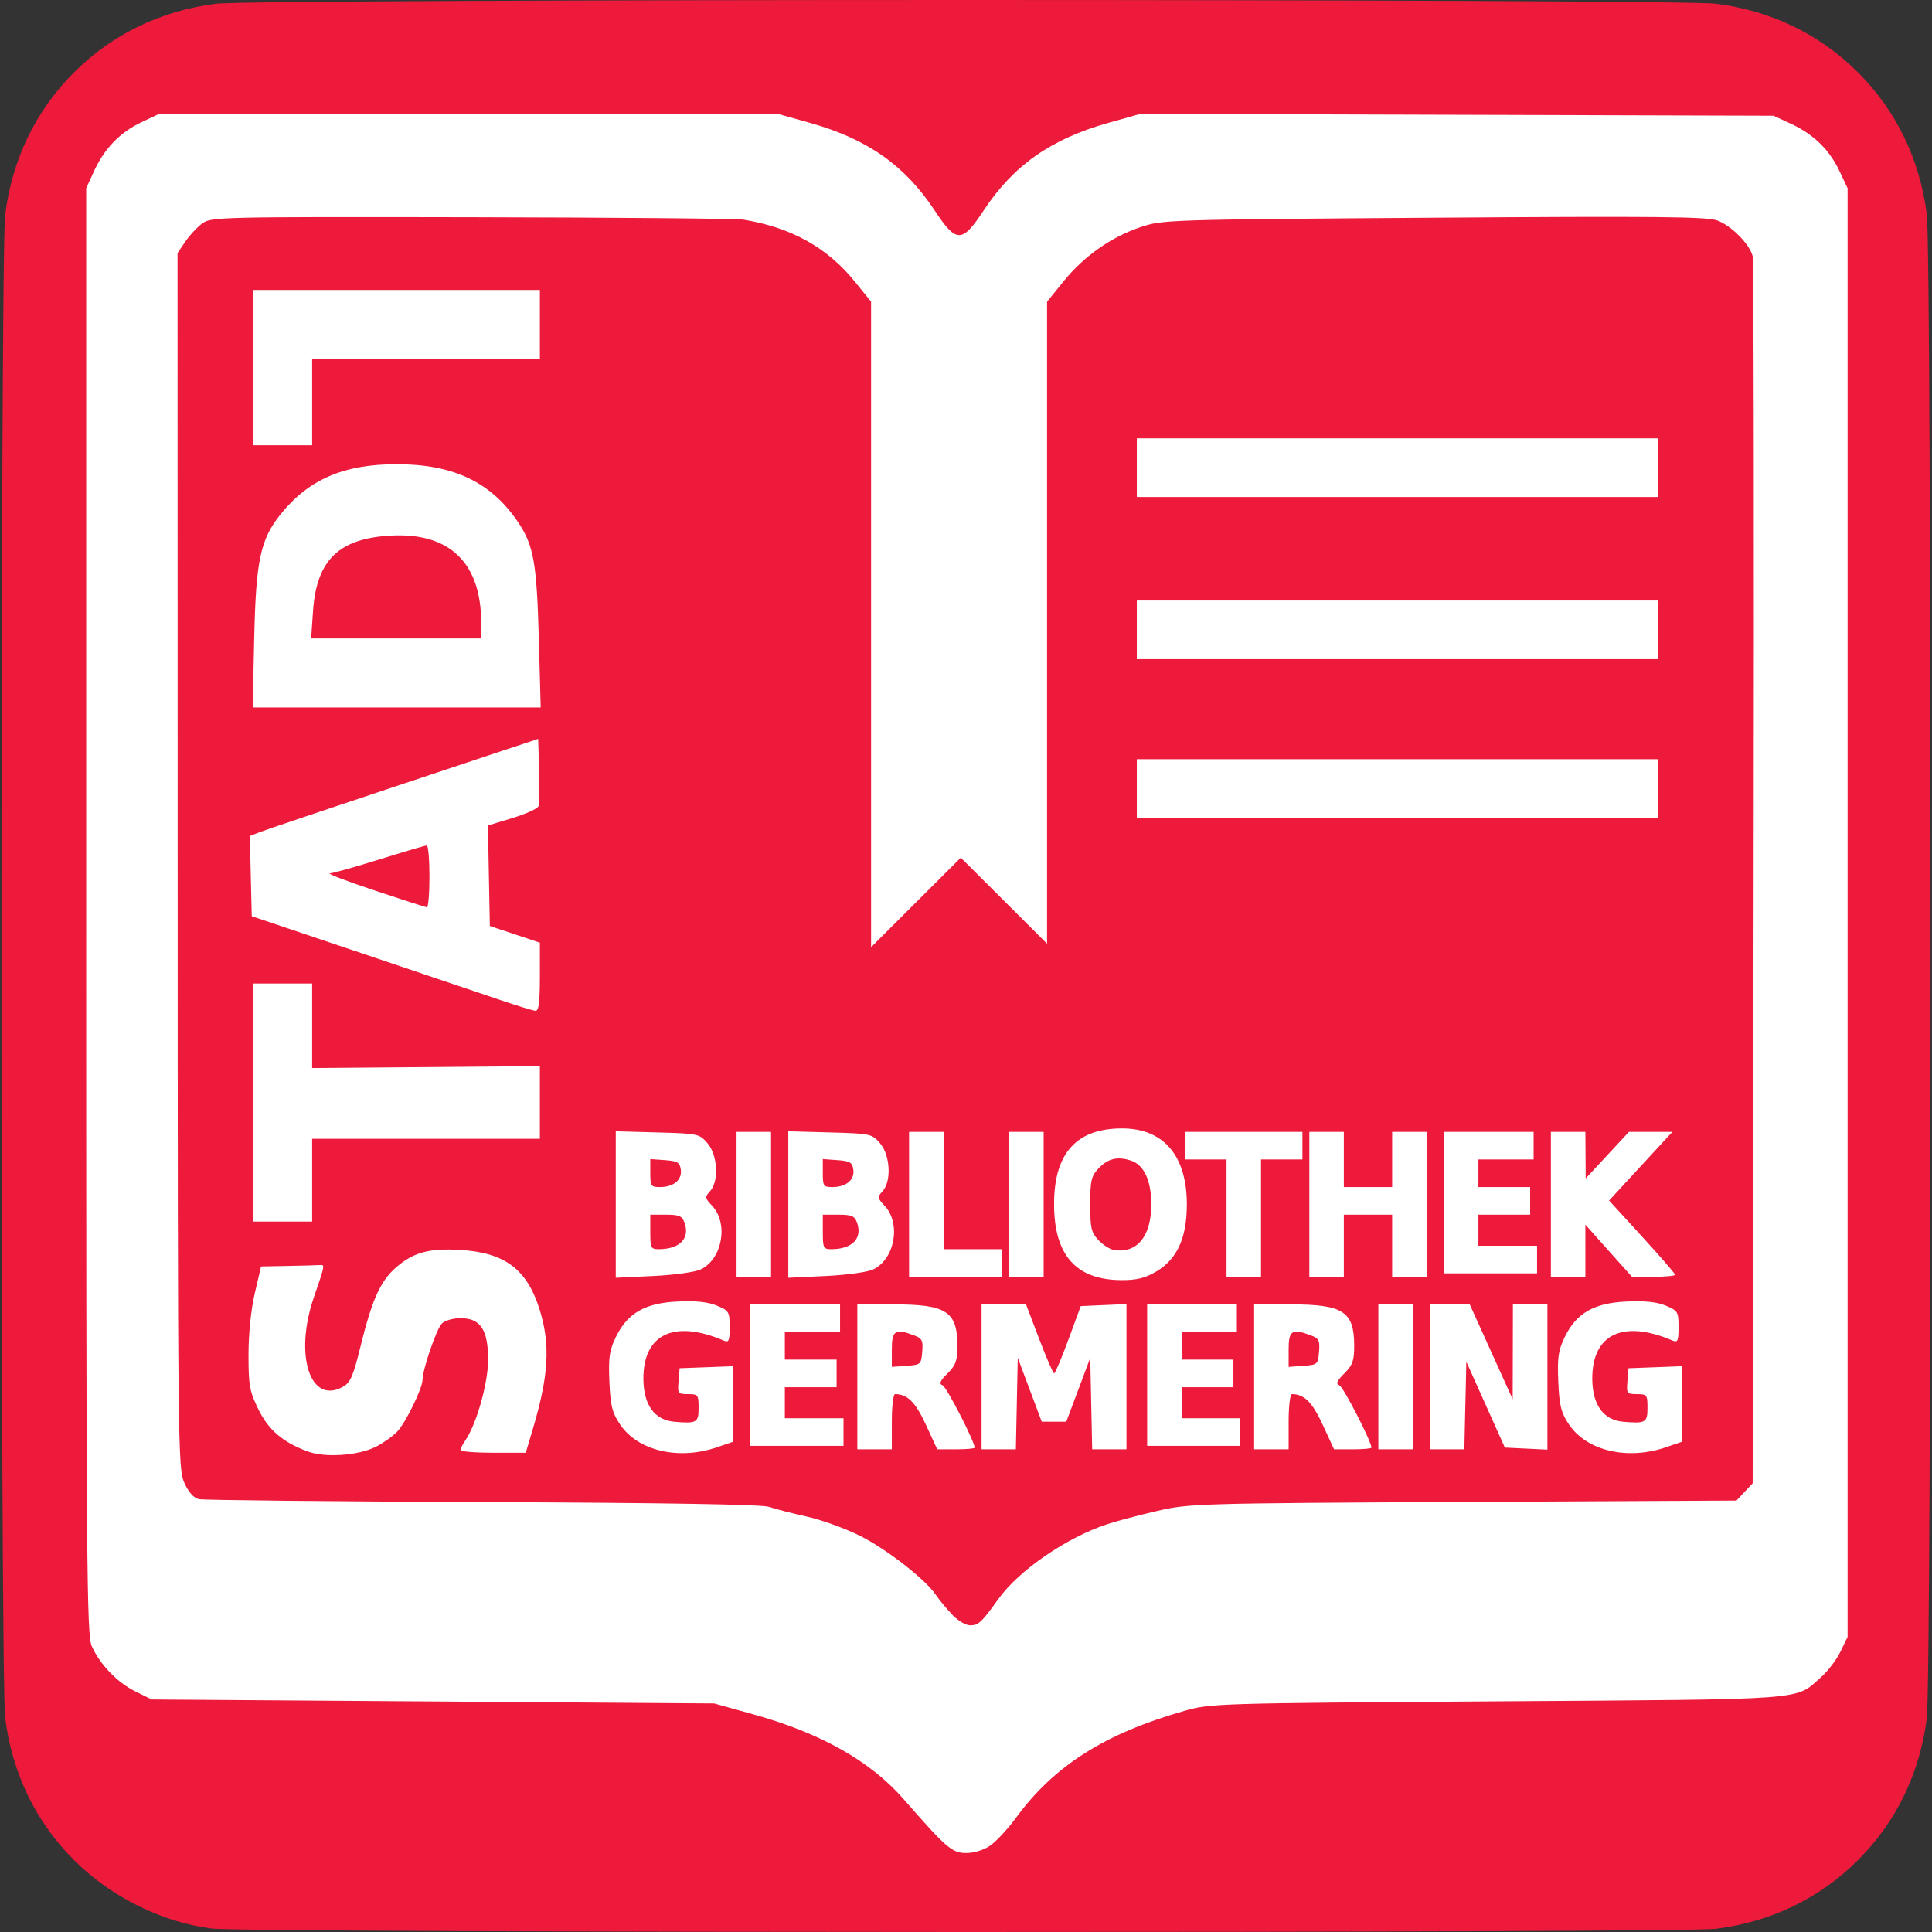 <?xml version="1.0" encoding="UTF-8" standalone="no"?>
<!-- Created with Inkscape (http://www.inkscape.org/) -->

<svg
   xmlns:dc="http://purl.org/dc/elements/1.1/"
   xmlns:cc="http://creativecommons.org/ns#"
   xmlns:rdf="http://www.w3.org/1999/02/22-rdf-syntax-ns#"
   xmlns:svg="http://www.w3.org/2000/svg"
   xmlns="http://www.w3.org/2000/svg"
   xmlns:sodipodi="http://sodipodi.sourceforge.net/DTD/sodipodi-0.dtd"
   xmlns:inkscape="http://www.inkscape.org/namespaces/inkscape"
   width="47.407mm"
   height="47.407mm"
   viewBox="0 0 167.977 167.977"
   id="svg2"
   version="1.1"
   inkscape:version="0.91 r13725"
   sodipodi:docname="ic_launcher.svg">
  <rect x="0" y="0" width="167.977" height="167.977" fill="#333333" stroke="none"/>
  <defs
     id="defs4" />
  <sodipodi:namedview
     id="base"
     pagecolor="#ffffff"
     bordercolor="#666666"
     borderopacity="1.0"
     inkscape:pageopacity="0.0"
     inkscape:pageshadow="2"
     inkscape:zoom="4"
     inkscape:cx="72.497205"
     inkscape:cy="64.63844"
     inkscape:document-units="px"
     inkscape:current-layer="layer1"
     showgrid="false"
     inkscape:window-width="1920"
     inkscape:window-height="1080"
     inkscape:window-x="0"
     inkscape:window-y="0"
     inkscape:window-maximized="0"
     fit-margin-top="0"
     fit-margin-left="0"
     fit-margin-right="0"
     fit-margin-bottom="0"
     units="in" />
  <g
     inkscape:label="Ebene 1"
     inkscape:groupmode="layer"
     id="layer1"
     transform="translate(-135.83,-80.5)">
    <path
       style="color:#000000;display:inline;overflow:visible;visibility:visible;opacity:1;fill:#ffffff;fill-opacity:1;fill-rule:nonzero;stroke:none;stroke-width:2.6;stroke-linecap:round;stroke-linejoin:round;stroke-miterlimit:4;stroke-dasharray:none;stroke-dashoffset:0;stroke-opacity:1;marker:none;enable-background:accumulate"
       d="m 141.08,89.477 157.75,0.25 -0.5,146.75 -21,9.25 -121.772,0.674 -13.978,-7.674 z"
       id="rect4134"
       inkscape:connector-curvature="0"
       sodipodi:nodetypes="ccccccc" />
    <path
       style="fill:#ed1a3b;fill-opacity:1"
       d="m 154.225,248.178 c -4.351,-0.561 -8.772,-2.762 -11.966,-5.956 -3.328,-3.328 -5.377,-7.566 -5.979,-12.365 -0.43,-3.428 -0.43,-127.262 0,-130.69 0.602,-4.799 2.651,-9.037 5.979,-12.365 3.328,-3.328 7.566,-5.377 12.365,-5.979 3.428,-0.43 126.962,-0.43 130.39,0 4.8,0.602 9.037,2.651 12.365,5.979 3.328,3.328 5.377,7.566 5.979,12.365 0.43,3.428 0.43,127.262 0,130.69 -0.602,4.799 -2.651,9.037 -5.979,12.365 -3.328,3.328 -7.566,5.377 -12.365,5.979 -3.054,0.383 -127.813,0.362 -130.789,-0.022 z m 67.701,-7.214 c 0.519,-0.356 1.528,-1.444 2.24,-2.417 3.313,-4.526 7.708,-7.317 14.628,-9.291 2.29,-0.653 2.694,-0.666 27.224,-0.832 27.446,-0.186 25.823,-0.066 28.127,-2.088 0.596,-0.523 1.362,-1.527 1.703,-2.232 l 0.62,-1.282 0,-62.98 0,-62.98 -0.71,-1.5 c -0.877,-1.853 -2.272,-3.207 -4.234,-4.11 l -1.5,-0.69 -27.52,-0.081 -27.52,-0.081 -2.78,0.78 c -5,1.403 -8.27,3.701 -10.86,7.632 -1.869,2.838 -2.373,2.838 -4.242,0 -2.586,-3.925 -5.86,-6.229 -10.838,-7.625 l -2.759,-0.774 -26.941,0.003 -26.941,0.003 -1.5,0.71 c -1.853,0.878 -3.207,2.272 -4.11,4.234 l -0.69,1.5 0,62.85 c 0,57.374 0.043,62.943 0.487,63.922 0.735,1.615 2.224,3.156 3.801,3.933 l 1.412,0.695 24.45,0.172 24.45,0.172 3.45,0.961 c 5.815,1.62 10.121,4.048 12.991,7.327 3.78,4.319 4.242,4.717 5.473,4.717 0.685,0 1.531,-0.261 2.094,-0.647 z m -3.353,-20.128 c -0.502,-0.536 -1.119,-1.285 -1.371,-1.663 -0.884,-1.328 -4.21,-3.929 -6.533,-5.108 -1.29,-0.655 -3.405,-1.423 -4.698,-1.708 -1.294,-0.285 -2.757,-0.663 -3.252,-0.839 -0.603,-0.216 -8.823,-0.354 -24.9,-0.42 -13.2,-0.054 -24.312,-0.168 -24.694,-0.253 -0.453,-0.101 -0.894,-0.595 -1.268,-1.419 -0.558,-1.23 -0.574,-2.71 -0.581,-54.095 l -0.01,-52.831 0.675,-0.992 c 0.371,-0.545 1.03,-1.255 1.465,-1.577 0.767,-0.568 1.423,-0.584 23.4,-0.545 12.436,0.022 23.083,0.117 23.66,0.211 4.148,0.676 7.282,2.416 9.675,5.373 l 1.425,1.76 0,28.061 0,28.061 3.9,-3.891 3.9,-3.891 3.75,3.741 3.75,3.741 0,-27.91 0,-27.91 1.425,-1.76 c 1.768,-2.184 4.127,-3.851 6.675,-4.715 1.927,-0.654 2.225,-0.664 25.5,-0.828 19.365,-0.137 23.749,-0.094 24.671,0.24 1.226,0.444 2.826,2.066 3.082,3.124 0.089,0.368 0.125,24.52 0.079,53.67 l -0.083,53.001 -0.705,0.751 -0.705,0.751 -23.745,0.121 c -23.121,0.117 -23.82,0.138 -26.595,0.776 -1.567,0.361 -3.525,0.878 -4.35,1.15 -3.569,1.176 -7.701,4.017 -9.499,6.532 -1.439,2.012 -1.714,2.268 -2.439,2.268 -0.396,0 -1.087,-0.419 -1.608,-0.975 z m -50.045,-14.556 c 0.655,-0.336 1.486,-0.928 1.846,-1.315 0.748,-0.803 2.188,-3.758 2.192,-4.498 0.01,-0.91 1.214,-4.424 1.682,-4.893 0.258,-0.258 0.977,-0.464 1.62,-0.464 1.74,0 2.4,0.996 2.4,3.623 0,2.034 -1.016,5.62 -1.989,7.019 -0.226,0.325 -0.411,0.697 -0.411,0.825 0,0.128 1.277,0.233 2.837,0.233 l 2.837,0 0.612,-2.054 c 1.383,-4.645 1.54,-7.325 0.606,-10.35 -1.095,-3.546 -3.017,-4.998 -6.928,-5.231 -2.699,-0.161 -4.085,0.221 -5.59,1.543 -1.344,1.18 -2.068,2.79 -3.051,6.786 -0.652,2.652 -0.893,3.209 -1.544,3.571 -2.859,1.59 -4.261,-2.759 -2.519,-7.81 0.96,-2.783 0.965,-2.81 0.515,-2.774 -0.206,0.017 -1.441,0.05 -2.745,0.075 l -2.37,0.045 -0.543,2.325 c -0.33,1.411 -0.545,3.504 -0.548,5.325 0,2.686 0.083,3.182 0.842,4.74 0.888,1.825 2.119,2.882 4.3,3.696 1.518,0.566 4.428,0.362 5.948,-0.417 z m 29.638,0.053 1.403,-0.478 0,-3.284 0,-3.284 -2.325,0.088 -2.325,0.088 -0.093,1.125 c -0.089,1.075 -0.053,1.125 0.825,1.125 0.871,0 0.918,0.061 0.918,1.2 0,1.277 -0.159,1.368 -2.1,1.203 -1.744,-0.148 -2.7,-1.483 -2.7,-3.767 0,-3.86 2.684,-5.128 6.975,-3.295 0.457,0.195 0.525,0.043 0.525,-1.173 0,-1.328 -0.055,-1.421 -1.11,-1.861 -0.771,-0.322 -1.809,-0.432 -3.397,-0.36 -2.849,0.13 -4.378,1.007 -5.387,3.092 -0.562,1.161 -0.65,1.769 -0.561,3.867 0.089,2.09 0.234,2.684 0.906,3.699 1.534,2.318 5.08,3.165 8.446,2.018 z m 82.5,0 1.403,-0.478 0,-3.284 0,-3.284 -2.325,0.088 -2.325,0.088 -0.093,1.125 c -0.089,1.075 -0.053,1.125 0.825,1.125 0.871,0 0.918,0.061 0.918,1.2 0,1.277 -0.159,1.368 -2.1,1.203 -1.744,-0.148 -2.7,-1.483 -2.7,-3.767 0,-3.86 2.684,-5.128 6.975,-3.295 0.457,0.195 0.525,0.043 0.525,-1.173 0,-1.328 -0.055,-1.421 -1.11,-1.861 -0.771,-0.322 -1.809,-0.432 -3.397,-0.36 -2.849,0.13 -4.378,1.007 -5.387,3.092 -0.562,1.161 -0.65,1.769 -0.561,3.867 0.089,2.09 0.234,2.684 0.906,3.699 1.534,2.318 5.08,3.165 8.446,2.018 z m -67.297,-2.222 c 0,-1.32 0.126,-2.4 0.281,-2.4 1.076,0 1.774,0.694 2.685,2.671 l 0.982,2.129 1.627,0 c 0.894,0 1.626,-0.065 1.626,-0.145 0,-0.537 -2.447,-5.292 -2.792,-5.425 -0.327,-0.125 -0.224,-0.369 0.432,-1.025 0.724,-0.724 0.86,-1.105 0.86,-2.403 0,-2.987 -0.947,-3.603 -5.535,-3.603 l -3.165,0 0,6.3 0,6.3 1.5,0 1.5,0 0,-2.4 z m 0,-6.283 c 0,-1.661 0.296,-1.846 1.949,-1.218 0.685,0.26 0.776,0.446 0.695,1.425 -0.091,1.093 -0.131,1.128 -1.368,1.218 l -1.275,0.092 0,-1.517 z m 10.866,4.708 0.084,-3.975 1.042,2.775 1.042,2.775 1.067,0 1.067,0 1.042,-2.775 1.042,-2.775 0.084,3.975 0.084,3.975 1.491,0 1.491,0 0,-6.314 0,-6.314 -1.988,0.089 -1.988,0.089 -1.077,2.925 c -0.593,1.609 -1.149,2.925 -1.237,2.925 -0.088,-2.4e-4 -0.674,-1.35 -1.302,-3 l -1.142,-3 -1.933,0 -1.933,0 0,6.3 0,6.3 1.491,0 1.491,0 0.084,-3.975 z m 23.634,1.575 c 0,-1.32 0.126,-2.4 0.281,-2.4 1.076,0 1.774,0.694 2.685,2.671 l 0.982,2.129 1.627,0 c 0.894,0 1.626,-0.065 1.626,-0.145 0,-0.537 -2.447,-5.292 -2.792,-5.425 -0.327,-0.125 -0.224,-0.369 0.432,-1.025 0.724,-0.724 0.86,-1.105 0.86,-2.403 0,-2.987 -0.947,-3.603 -5.535,-3.603 l -3.165,0 0,6.3 0,6.3 1.5,0 1.5,0 0,-2.4 z m 0,-6.283 c 0,-1.661 0.296,-1.846 1.949,-1.218 0.685,0.26 0.776,0.446 0.695,1.425 -0.091,1.093 -0.131,1.128 -1.368,1.218 l -1.275,0.092 0,-1.517 z m 10.8,2.383 0,-6.3 -1.5,0 -1.5,0 0,6.3 0,6.3 1.5,0 1.5,0 0,-6.3 z m 4.566,2.493 0.084,-3.807 1.675,3.732 1.675,3.732 1.85,0.089 1.85,0.089 0,-6.314 0,-6.314 -1.5,0 -1.5,0 -0.01,4.125 -0.01,4.125 -1.867,-4.124 -1.867,-4.124 -1.725,-0.002 -1.725,-10e-4 0,6.3 0,6.3 1.491,0 1.491,0 0.084,-3.807 z m -54.066,2.307 0,-1.2 -2.55,0 -2.55,0 0,-1.35 0,-1.35 2.25,0 2.25,0 0,-1.2 0,-1.2 -2.25,0 -2.25,0 0,-1.2 0,-1.2 2.4,0 2.4,0 0,-1.2 0,-1.2 -3.9,0 -3.9,0 0,6.15 0,6.15 4.05,0 4.05,0 0,-1.2 z m 34.5,0 0,-1.2 -2.55,0 -2.55,0 0,-1.35 0,-1.35 2.25,0 2.25,0 0,-1.2 0,-1.2 -2.25,0 -2.25,0 0,-1.2 0,-1.2 2.4,0 2.4,0 0,-1.2 0,-1.2 -3.9,0 -3.9,0 0,6.15 0,6.15 4.05,0 4.05,0 0,-1.2 z m -7.33,-13.946 c 1.836,-1.076 2.68,-2.92 2.68,-5.854 0,-4.231 -2.021,-6.6 -5.632,-6.6 -3.958,0 -5.898,2.145 -5.912,6.535 -0.013,4.457 1.884,6.628 5.817,6.654 1.362,0.009 2.069,-0.161 3.046,-0.734 z m -3.658,-1.883 c -0.351,-0.057 -0.958,-0.444 -1.35,-0.861 -0.625,-0.665 -0.712,-1.048 -0.712,-3.11 0,-2.062 0.088,-2.445 0.712,-3.11 0.822,-0.874 1.641,-1.076 2.822,-0.695 1.136,0.367 1.776,1.738 1.776,3.804 0,2.777 -1.242,4.295 -3.248,3.971 z m -35.933,1.692 c 1.884,-0.895 2.442,-4 0.996,-5.539 -0.632,-0.673 -0.643,-0.752 -0.175,-1.269 0.785,-0.867 0.663,-3.13 -0.224,-4.163 -0.708,-0.823 -0.802,-0.844 -4.35,-0.942 l -3.627,-0.1 0,6.368 0,6.368 3.254,-0.154 c 1.818,-0.086 3.639,-0.337 4.125,-0.568 z m -4.379,-3.263 0,-1.5 1.36,0 c 1.129,0 1.401,0.112 1.605,0.664 0.514,1.39 -0.391,2.336 -2.234,2.336 -0.677,0 -0.731,-0.111 -0.731,-1.5 z m 0,-5.117 0,-1.217 1.275,0.092 c 1.093,0.079 1.29,0.197 1.379,0.825 0.125,0.887 -0.627,1.517 -1.811,1.517 -0.785,0 -0.843,-0.083 -0.843,-1.217 z m 10.5,2.717 0,-6.3 -1.5,0 -1.5,0 0,6.3 0,6.3 1.5,0 1.5,0 0,-6.3 z m 8.879,5.663 c 1.884,-0.895 2.442,-4 0.996,-5.539 -0.632,-0.673 -0.643,-0.752 -0.175,-1.269 0.785,-0.867 0.663,-3.13 -0.224,-4.163 -0.708,-0.823 -0.802,-0.844 -4.35,-0.942 l -3.627,-0.1 0,6.368 0,6.368 3.254,-0.154 c 1.818,-0.086 3.639,-0.337 4.125,-0.568 z m -4.379,-3.263 0,-1.5 1.36,0 c 1.129,0 1.401,0.112 1.605,0.664 0.514,1.39 -0.391,2.336 -2.234,2.336 -0.677,0 -0.731,-0.111 -0.731,-1.5 z m 0,-5.117 0,-1.217 1.275,0.092 c 1.093,0.079 1.29,0.197 1.379,0.825 0.125,0.887 -0.627,1.517 -1.811,1.517 -0.785,0 -0.843,-0.083 -0.843,-1.217 z m 15.6,7.817 0,-1.2 -2.55,0 -2.55,0 0,-5.1 0,-5.1 -1.5,0 -1.5,0 0,6.3 0,6.3 4.05,0 4.05,0 0,-1.2 z m 3.6,-5.1 0,-6.3 -1.5,0 -1.5,0 0,6.3 0,6.3 1.5,0 1.5,0 0,-6.3 z m 18.9,1.2 0,-5.1 1.8,0 1.8,0 0,-1.2 0,-1.2 -5.1,0 -5.1,0 0,1.2 0,1.2 1.8,0 1.8,0 0,5.1 0,5.1 1.5,0 1.5,0 0,-5.1 z m 7.2,2.4 0,-2.7 2.1,0 2.1,0 0,2.7 0,2.7 1.5,0 1.5,0 0,-6.3 0,-6.3 -1.5,0 -1.5,0 0,2.4 0,2.4 -2.1,0 -2.1,0 0,-2.4 0,-2.4 -1.5,0 -1.5,0 0,6.3 0,6.3 1.5,0 1.5,0 0,-2.7 z m 21,0.434 0,-2.266 2.024,2.266 2.024,2.266 1.876,0 c 1.032,0 1.876,-0.08 1.876,-0.177 0,-0.097 -1.291,-1.59 -2.868,-3.316 l -2.868,-3.139 2.751,-2.984 2.751,-2.984 -1.889,0 -1.889,0 -1.88,2.025 -1.88,2.025 -0.014,-2.025 -0.014,-2.025 -1.5,0 -1.5,0 0,6.3 0,6.3 1.5,0 1.5,0 0,-2.266 z m -4.2,0.766 0,-1.2 -2.55,0 -2.55,0 0,-1.35 0,-1.35 2.25,0 2.25,0 0,-1.2 0,-1.2 -2.25,0 -2.25,0 0,-1.2 0,-1.2 2.4,0 2.4,0 0,-1.2 0,-1.2 -3.9,0 -3.9,0 0,6.15 0,6.15 4.05,0 4.05,0 0,-1.2 z m -106.5,-6.9 0,-3.6 9.9,0 9.9,0 0,-3.158 0,-3.158 -9.9,0.083 -9.9,0.083 2e-4,-3.675 1e-4,-3.675 -2.55,0 -2.55,0 0,10.35 0,10.35 2.55,0 2.55,0 0,-3.6 z m 19.8,-17.675 0,-2.975 -2.175,-0.725 -2.175,-0.725 -0.083,-4.369 -0.083,-4.369 2.122,-0.645 c 1.167,-0.355 2.189,-0.818 2.27,-1.029 0.081,-0.211 0.108,-1.616 0.061,-3.121 l -0.087,-2.737 -11.7,3.895 c -6.435,2.142 -12.075,4.044 -12.534,4.225 l -0.834,0.329 0.084,3.485 0.084,3.485 9.6,3.233 c 5.28,1.778 10.748,3.623 12.15,4.1 1.403,0.477 2.719,0.878 2.925,0.892 0.277,0.019 0.375,-0.756 0.375,-2.95 z m -14.4,-7.525 c -2.393,-0.797 -4.127,-1.461 -3.855,-1.475 0.272,-0.014 2.226,-0.565 4.342,-1.225 2.115,-0.66 3.951,-1.2 4.08,-1.2 0.128,0 0.233,1.215 0.233,2.7 0,1.485 -0.101,2.689 -0.225,2.675 -0.124,-0.014 -2.183,-0.678 -4.575,-1.475 z m 111.6,-8.85 0,-2.55 -22.65,0 -22.65,0 0,2.55 0,2.55 22.65,0 22.65,0 0,-2.55 z m -97.29,-12.975 c -0.18,-6.66 -0.448,-8.171 -1.81,-10.192 -2.342,-3.475 -5.607,-5.033 -10.55,-5.033 -4.6,0 -7.654,1.318 -10.098,4.36 -1.748,2.175 -2.139,4.01 -2.287,10.715 l -0.134,6.075 12.52,0 12.52,0 -0.16,-5.925 z m -19.631,-2.475 c 0.304,-4.441 2.273,-6.324 6.847,-6.548 5.067,-0.248 7.774,2.403 7.774,7.613 l 0,1.335 -7.393,0 -7.393,0 0.165,-2.4 z m 116.921,1.65 0,-2.55 -22.65,0 -22.65,0 0,2.55 0,2.55 22.65,0 22.65,0 0,-2.55 z m 0,-14.1 0,-2.55 -22.65,0 -22.65,0 0,2.55 0,2.55 22.65,0 22.65,0 0,-2.55 z m -117,-5.7 0,-3.75 9.9,0 9.9,0 0,-3 0,-3 -12.45,0 -12.45,0 0,6.75 0,6.75 2.55,0 2.55,0 0,-3.75 z"
       id="path4202"
       inkscape:connector-curvature="0" />
  </g>
</svg>

